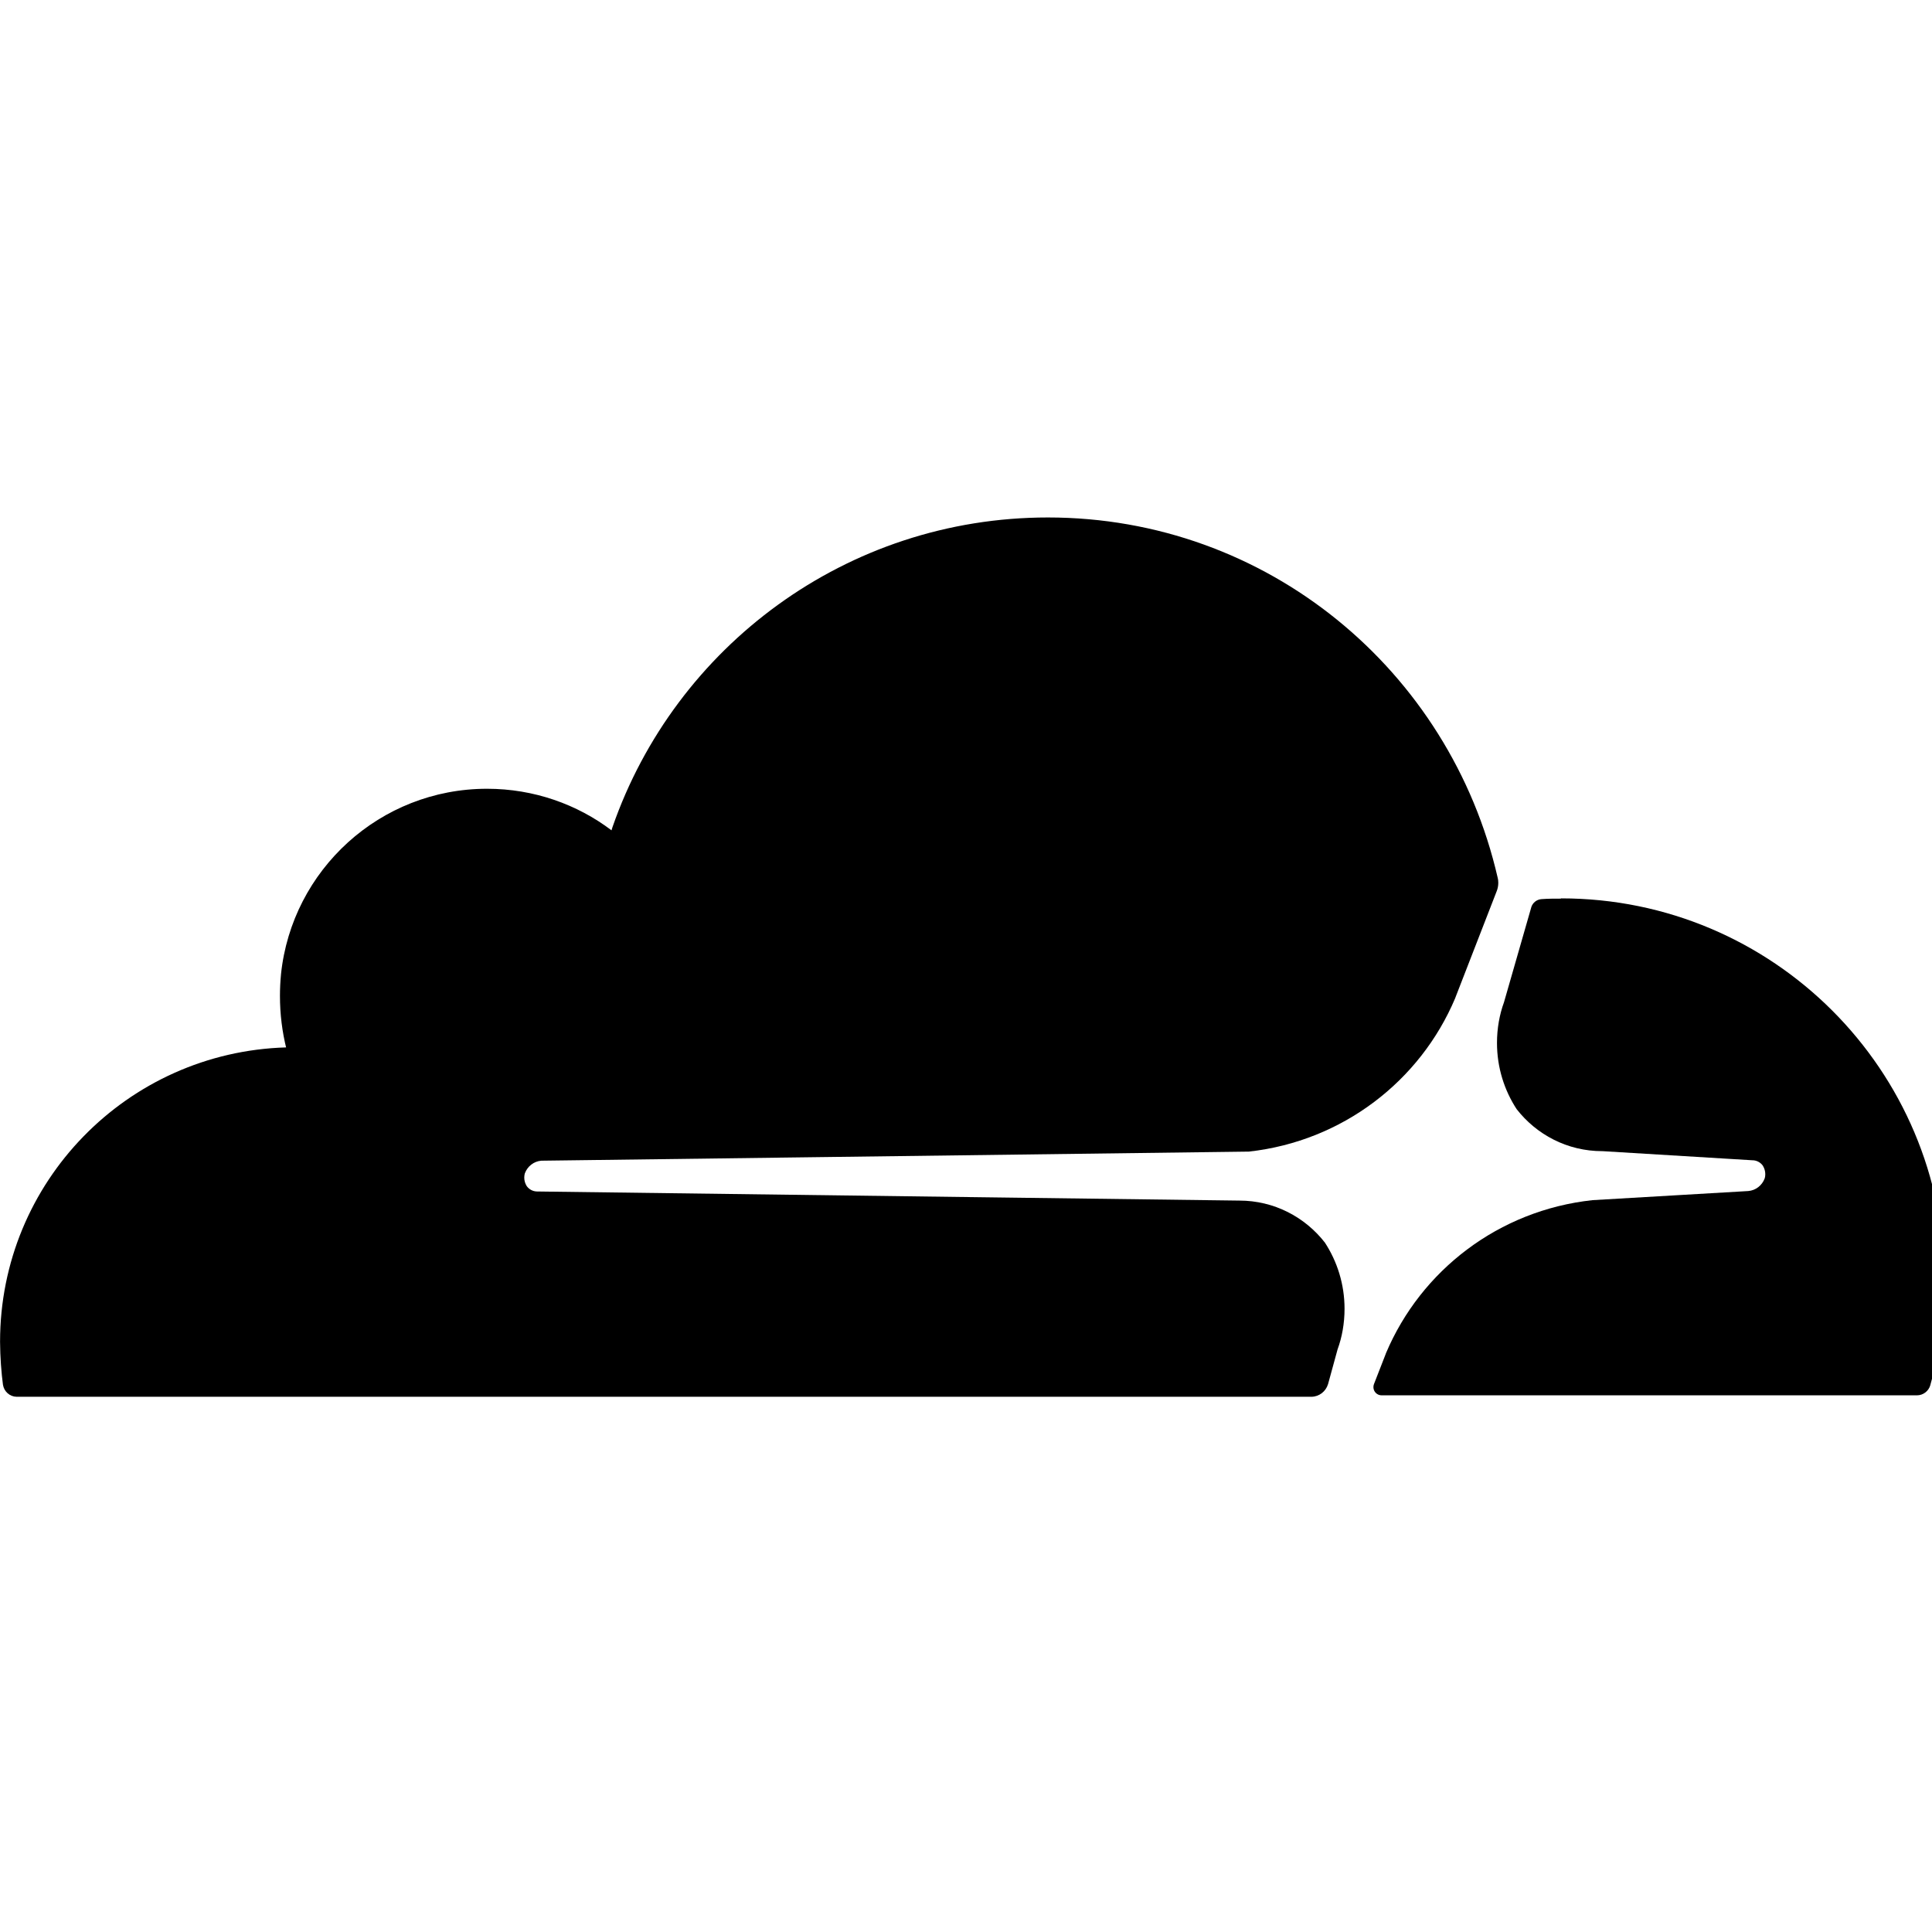 <?xml version="1.0" encoding="utf-8"?><!-- Скачано с сайта svg4.ru / Downloaded from svg4.ru -->
<svg fill="#000000" width="800px" height="800px" viewBox="0 -3.5 31 31" xmlns="http://www.w3.org/2000/svg"><path d="m21.462 18.152c.071-.194.112-.417.112-.651 0-.394-.117-.76-.318-1.067l.005.007c-.321-.413-.817-.677-1.376-.677-.002 0-.004 0-.006 0l-11.257-.146c-.001 0-.001 0-.002 0-.071 0-.134-.036-.171-.09v-.001c-.023-.038-.037-.083-.037-.132 0-.025.004-.049.01-.071v.002c.042-.112.143-.192.264-.202h.001l11.353-.146c1.505-.168 2.749-1.135 3.309-2.461l.01-.027.655-1.687c.017-.041.027-.088.027-.138 0-.029-.003-.057-.01-.084v.002c-.765-3.332-3.704-5.78-7.216-5.78-3.234 0-5.983 2.076-6.987 4.968l-.016.052c-.549-.416-1.244-.667-1.997-.667-1.718 0-3.131 1.303-3.306 2.974l-.001.014c-.01.101-.016.218-.016.336 0 .293.036.578.104.85l-.005-.024c-2.551.075-4.59 2.161-4.59 4.722v.006c.002.244.019.481.05.715l-.003-.029c.017.108.108.19.219.192h20.776c.125-.002.23-.086.265-.2l.001-.002z"/><path d="m25.046 10.919c-.101 0-.21 0-.311.008-.077.005-.141.057-.164.127v.001l-.439 1.528c-.071.194-.112.417-.112.651 0 .394.117.76.318 1.067l-.005-.007c.321.413.817.677 1.376.677h.006l2.4.146h.002c.071 0 .134.036.171.09v.001c.023.038.037.084.037.133 0 .024-.003.048-.01.07v-.002c-.042.112-.143.192-.264.202h-.001l-2.496.146c-1.507.162-2.754 1.128-3.315 2.455l-.01.027-.182.467c-.006.015-.01.032-.01.051 0 .073.059.132.132.132h.007 8.578.003c.103 0 .189-.069.216-.163v-.002c.144-.499.227-1.072.228-1.664-.002-3.394-2.754-6.145-6.149-6.145-.002 0-.003 0-.005 0z"/></svg>